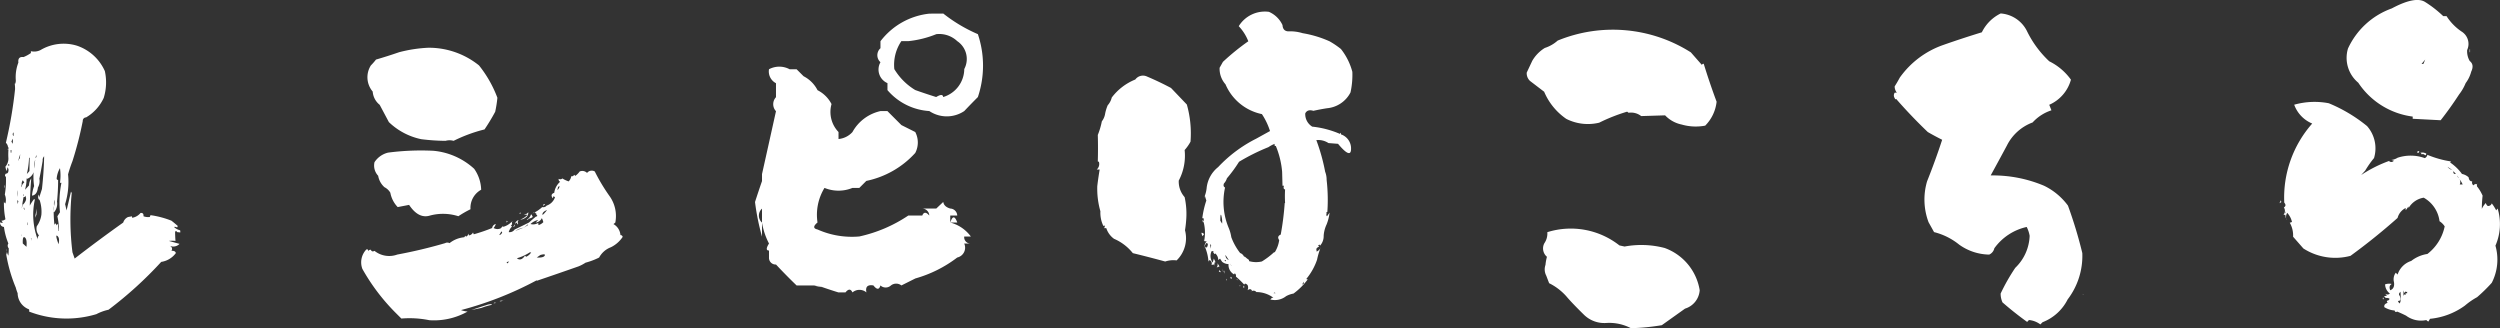 <svg xmlns="http://www.w3.org/2000/svg" width="119.448" height="15.678" viewBox="0 0 119.448 15.678">
  <rect x="0" y="0" width="119.448" height="15.678" fill="#333333" stroke="none"/>
  <path id="パス_4" data-name="パス 4" d="M11.883-3.727v.053l-.158-.018v-.035h-.088q0,.246.018.457a1.424,1.424,0,0,0-.316,0q.246.07.51.141a.414.414,0,0,1-.475.088q.176.088.088.246.176-.018.211.105a1.055,1.055,0,0,1-.7.422A18.524,18.524,0,0,1,8.455.018a2.275,2.275,0,0,0-.58.211A4.961,4.961,0,0,1,4.658.105q.018-.018,0-.105a.833.833,0,0,1-.545-.773,1.739,1.739,0,0,1-.088-.264,7.22,7.22,0,0,1-.457-1.582A.55.55,0,0,0,3.6-2.9a.524.524,0,0,0,.07.334,3.2,3.2,0,0,0,.018-.352.182.182,0,0,1-.018-.229,3.162,3.162,0,0,1-.211-.791q-.176-.018-.193-.229a.12.12,0,0,0,.141.018.576.576,0,0,1-.07-.088.3.3,0,0,0,.193-.07,3.909,3.909,0,0,1-.07-.914q-.018.123.07.158A.657.657,0,0,0,3.5-5.484a3.984,3.984,0,0,0,.053-.844q-.088-.07,0-.158.123,0,.123-.176a.169.169,0,0,0-.053-.123L3.6-6.609a.433.433,0,0,1-.07-.246v.035a.586.586,0,0,0,.141-.4,2.856,2.856,0,0,1,.018-.545.126.126,0,0,0-.018.141H3.639a.323.323,0,0,0-.088-.334,20.221,20.221,0,0,0,.439-2.566,2.265,2.265,0,0,0-.018-.281l.018.035a.391.391,0,0,0,.035-.176,1.923,1.923,0,0,1,.123-.844q-.035-.3.246-.264a1.746,1.746,0,0,0,.352-.193v-.088a.676.676,0,0,0,.457-.053,2.171,2.171,0,0,1,1.74-.211,2.243,2.243,0,0,1,1.336,1.213,2.508,2.508,0,0,1-.053,1.283,2.1,2.1,0,0,1-.844.932A.159.159,0,0,0,7.225-9a16.988,16.988,0,0,1-.492,1.916q-.123.316-.211.633a3.626,3.626,0,0,1-.141,1.424l.07.3q.105-.439.211-.9l.035.07a12.69,12.69,0,0,0,.035,2.83l.105.3Q7.963-3.3,9.158-4.148a.423.423,0,0,1,.229-.264l.193-.035q-.018.053.018.07a.652.652,0,0,0,.387-.229q.158-.018.141.158a.639.639,0,0,0,.3.035l.035-.088a4.362,4.362,0,0,1,1,.264q.158.123.316.264a.049.049,0,0,0-.035.07.19.19,0,0,0-.158-.035.567.567,0,0,0,.229.141Q11.9-3.779,11.883-3.727ZM3.639-6.891l.07.035Q3.727-7,3.639-6.891Zm.141-.6h.035v-.123H3.779Zm.105-.4v-.264A.6.6,0,0,0,3.814-8,.171.171,0,0,1,3.885-7.893Zm.035-.387v-.176A.11.11,0,0,0,3.92-8.279Zm1.09,1v-.105l-.053.158ZM4.9-6.732l.053-.422A1.1,1.1,0,0,0,4.9-6.732Zm-.211-.51H4.658a4.1,4.1,0,0,1-.105.773,1.743,1.743,0,0,0,.123-.141ZM4.43-6.064l-.07-.105a.318.318,0,0,0-.053.229.088.088,0,0,0,0,.105A.3.3,0,0,1,4.43-6.064Zm-.035.65V-5.5H4.377v.088Zm-.3-.264.018.3A.874.874,0,0,0,4.1-5.678Zm0,.457.018.193.035-.141ZM4.2-7.207h.018l.018-.211-.07.229a.116.116,0,0,0-.018.105A.169.169,0,0,1,4.2-7.207Zm.088,3.621.018.105v-.07Zm.176-1.793-.07.018q-.053.281-.088.545l.053-.211.018.018q.176-.193.132-.334T4.465-5.379Zm-.035.527H4.395l.035.105a.04.04,0,0,0,.009-.044A.2.2,0,0,1,4.43-4.852Zm-.07,1.705.176.158q.035-.369-.079-.448T4.359-3.146Zm.229-.879h.018v-.123H4.588Zm.158.615.018.141V-3.41Zm.387-1.9.141-.439q.088-.773.105-1.564a.258.258,0,0,0-.07.211q-.07.439-.158.861a.626.626,0,0,1-.07.422q-.035.352-.281.387A1.614,1.614,0,0,1,4.9-5.889a3.248,3.248,0,0,1-.018-.756v.07a.533.533,0,0,1-.3.334q-.053,0-.035-.07L4.535-6.1a2.237,2.237,0,0,1-.07.387l.193-.211a.592.592,0,0,1,.105-.334q-.053.65-.07,1.3A2.474,2.474,0,0,1,4.9-5.273l.035.035A3.323,3.323,0,0,0,5.08-3.322a.2.2,0,0,1,.053-.211.48.48,0,0,1-.105-.439,1.24,1.24,0,0,0,.22-.554A1.772,1.772,0,0,0,5.133-5.309ZM6.012-3.27l.053.158q.07-.281-.044-.387T6.012-3.27Zm0-1.178.123-.193a4.731,4.731,0,0,1,.07-1.406h-.07a2.355,2.355,0,0,0,0-.7,1.176,1.176,0,0,0-.158.51.069.069,0,0,0,.07.053A10.073,10.073,0,0,1,5.994-5.15a.62.62,0,0,1-.141.51.072.072,0,0,1-.018-.053,2.016,2.016,0,0,1,.018-.246.841.841,0,0,0,.018-.3.874.874,0,0,0-.018.3.585.585,0,0,0-.018.246,5.887,5.887,0,0,0,.035.65l.053-.07a.234.234,0,0,1,.053.141v0q-.018-.07.07-.105v.334h.018l.018-.229A3.576,3.576,0,0,0,6.012-4.447ZM3.463-5.924H3.48v.105H3.463Zm1.67.439.018.264A.2.2,0,0,1,5.133-5.484Zm-.105.668-.018.3-.07.141ZM21.85-8.947l-.439-.826a.894.894,0,0,1-.334-.633,1.056,1.056,0,0,1-.088-1.248,3.016,3.016,0,0,0,.246-.281q.545-.158,1.107-.352A6.73,6.73,0,0,1,23.73-12.5a3.82,3.82,0,0,1,2.426.844,5.619,5.619,0,0,1,.879,1.547,5.689,5.689,0,0,1-.105.668,9.452,9.452,0,0,1-.51.844,7.191,7.191,0,0,0-1.477.545.722.722,0,0,0-.387,0A10.045,10.045,0,0,1,23.4-8.13,3.16,3.16,0,0,1,21.85-8.947Zm.967,3.955-.545.105a1.331,1.331,0,0,1-.352-.686.676.676,0,0,0-.281-.264.938.938,0,0,1-.3-.545.714.714,0,0,1-.176-.65,1.076,1.076,0,0,1,.65-.457,12.1,12.1,0,0,1,2.162-.088,3.33,3.33,0,0,1,1.951.861,1.831,1.831,0,0,1,.334,1,.985.985,0,0,0-.51.932,5.393,5.393,0,0,0-.58.334,2.407,2.407,0,0,0-1.345-.035Q23.273-4.307,22.816-4.992Zm6.363.105Zm.035-.088.018-.035a.2.2,0,0,1,.088-.018Q29.232-4.922,29.215-4.975ZM27.738-4.2q.053-.018.026-.018t-.044.035ZM22.447.439,22.184.176a9.631,9.631,0,0,1-1.6-2.109.89.89,0,0,1,.193-.932h.07a.071.071,0,0,0,.035.07q.018-.053.105-.053.053.123.176.053a1.126,1.126,0,0,0,1.09.176,23.069,23.069,0,0,0,2.285-.545.219.219,0,0,1,.211,0,1.319,1.319,0,0,1,.7-.281l.07-.088a.035.035,0,0,0,.018.053q.088-.018.105-.141l.035.088a.26.26,0,0,0,.193-.141l.035.088a8.636,8.636,0,0,0,.879-.3.229.229,0,0,1,.176-.193.622.622,0,0,1-.105.193.372.372,0,0,0,.334.018l.123-.123a.072.072,0,0,1-.018.053.873.873,0,0,0,.422-.246q.053.123-.035.176l.053.053a.569.569,0,0,0-.158.264.285.285,0,0,0,.281-.123q.334-.158.686-.334.158-.141.352-.3l.018.018q.035-.018.018-.07-.053-.018-.035-.105l-.018.035a.051.051,0,0,1-.018-.035.1.1,0,0,0-.141.018,1.618,1.618,0,0,0,.457-.3.2.2,0,0,0,.211-.07.632.632,0,0,0,.4-.4l-.07-.053-.035.105q-.141-.193.07-.264a.834.834,0,0,1,.281-.527.126.126,0,0,1-.07-.141.143.143,0,0,0,.176-.018,1.393,1.393,0,0,0,.3.141.413.413,0,0,0,.123-.246.126.126,0,0,0,.141-.07l.053.053a.9.9,0,0,0,.211-.211.319.319,0,0,1,.352.07.283.283,0,0,1,.369-.07,8.961,8.961,0,0,0,.7,1.169,1.635,1.635,0,0,1,.281,1.274l-.088.07a.668.668,0,0,1,.334.527.1.1,0,0,1,.105.088,1.432,1.432,0,0,1-.562.492,1.063,1.063,0,0,0-.562.492,3.368,3.368,0,0,1-.65.246,1.817,1.817,0,0,1-.334.176q-1,.352-1.986.686l-.018-.018A16.5,16.5,0,0,1,25.295.035a1.255,1.255,0,0,0,.316.07,3.268,3.268,0,0,1-1.828.413A4.719,4.719,0,0,0,22.447.439Zm7.559-6.328-.07.035L29.9-5.7A.29.29,0,0,0,30.006-5.889ZM29.092-2.6l-.176.123q.316.018.378-.088T29.092-2.6Zm.246-2.057.07-.088q-.193.07-.22.185T29.338-4.658Zm-.475.51.123-.123a.745.745,0,0,0-.369.193.457.457,0,0,0,.369-.053L29-4.025a.529.529,0,0,0,.229-.141.783.783,0,0,0-.07-.193A.368.368,0,0,1,28.863-4.148Zm-.211,1.424h-.07a2.228,2.228,0,0,1-.615.281q.193.158.387-.123l.053.053A.542.542,0,0,0,28.652-2.725Zm-.176-1.283.035-.07-.193.158-.035.018a.821.821,0,0,0-.387.158,2.952,2.952,0,0,1,.387-.158H28.3A1.158,1.158,0,0,1,28.477-4.008Zm-.914,1.74.035-.018a.137.137,0,0,0-.123.053Q27.545-2.162,27.563-2.268Zm-.3-1.424-.035-.035-.105.176A.174.174,0,0,0,27.264-3.691Zm.826-.879.035-.07a.156.156,0,0,1,.018.07Zm.352,0,.07-.07a.267.267,0,0,1-.141.264.422.422,0,0,1-.246.088.958.958,0,0,0,.352-.229q-.141-.018-.167-.018T28.441-4.57Zm.281.158-.088.053a.237.237,0,0,0-.158.088l-.053-.035.018.018a.4.4,0,0,0,.185-.211Q28.652-4.605,28.723-4.412Zm-.756.264-.088.053a.264.264,0,0,1,.176-.176q-.07.088-.035.141.018.053-.018.07ZM27.527-4.2l-.053.053v-.088Zm.281.264h-.018l.088-.123A.126.126,0,0,1,27.809-3.937ZM27.3-.422l.105-.07q-.158.123-.237.105T27.3-.422ZM26.912-.3l-.053.018q.018-.053.079-.035T26.912-.3Zm-.141.053-.018.035a3.17,3.17,0,0,0-.475.141l-.492.105Q26.3-.141,26.5-.2A.63.63,0,0,1,26.771-.246ZM48.34-14.133a7.337,7.337,0,0,0,1.652.984,4.712,4.712,0,0,1,0,3.006q-.334.334-.65.668a1.5,1.5,0,0,1-1.67,0,2.866,2.866,0,0,1-2-1v-.334a.707.707,0,0,1-.334-1,.448.448,0,0,1,0-.668v-.334a3.384,3.384,0,0,1,2.338-1.318Zm1,2.654a1.023,1.023,0,0,0-.334-1.336,1.253,1.253,0,0,0-1-.334,4.859,4.859,0,0,1-1.336.334h-.334A2.012,2.012,0,0,0,46-11.479a2.928,2.928,0,0,0,1,1q.492.176,1,.334.316-.193.334,0A1.408,1.408,0,0,0,49.342-11.479Zm0,8a.3.3,0,0,0,.316.334h-.316a.482.482,0,0,1-.334.668,5.964,5.964,0,0,1-2,1l-.668.334a.405.405,0,0,0-.51.009.368.368,0,0,1-.492-.009q-.088.316-.334,0v0q-.422-.07-.334.334v0a.515.515,0,0,0-.668,0q-.123-.264-.334,0H43.33q-.51-.158-1-.334h-1q-.51-.492-.984-1a.317.317,0,0,1-.334-.334v-.334q-.211,0,0-.334a3.356,3.356,0,0,1-.334-1v-.668a.448.448,0,0,0,0,.668v.668a11.154,11.154,0,0,1-.334-1.652q.158-.492.334-1v-.334q.334-1.494.668-3.006a.489.489,0,0,1,0-.668v-.668a.633.633,0,0,1-.334-.668h0a1.045,1.045,0,0,1,.984,0h.334l.334.334a1.532,1.532,0,0,1,.668.668A1.532,1.532,0,0,1,43-9.809a1.384,1.384,0,0,0,.334,1.336v.334A1.021,1.021,0,0,0,44-8.473a2.034,2.034,0,0,1,1.336-1h.334l.668.668L47-8.473a1.081,1.081,0,0,1,0,1,4.348,4.348,0,0,1-2.338,1.336l-.334.334H44a1.758,1.758,0,0,1-1.336,0,2.457,2.457,0,0,0-.334,1.652q-.316.264,0,.334a4.032,4.032,0,0,0,2,.334,6.8,6.8,0,0,0,2.338-1h.668q.105-.264.334,0a.346.346,0,0,0-.334-.334h.668v0l.334-.316q.035.229.334.316a.346.346,0,0,1,.334.334h-.334v.334a1.78,1.78,0,0,1,.984.668Zm-8.35,1v.334h0Zm1.336,1.336q-.316-.018.053.053T42.328-1.143ZM39.34-5.133v0Zm9.668.984h-.334Q48.832-4.641,49.008-4.148Zm17.35,1.2q0,.018-.018-.018ZM67.2-7.91l-.457-.035a.877.877,0,0,0-.58-.141,9.109,9.109,0,0,1,.422,1.512,1.032,1.032,0,0,1,.07.387,8.363,8.363,0,0,1,.035,1.529q-.07.018-.035.088a.1.1,0,0,0,.018.123l.123-.176a2.2,2.2,0,0,1-.141.563,1.5,1.5,0,0,0-.141.545.68.68,0,0,1-.176.475.135.135,0,0,0-.018-.053.113.113,0,0,0-.07.053l.053.053a.169.169,0,0,0-.141.105l.018.123a.454.454,0,0,0,.176-.158,3.522,3.522,0,0,0-.158.545,2.913,2.913,0,0,1-.51.914q.018.035.07.018a3.169,3.169,0,0,1-.686.686,1.137,1.137,0,0,0-.352.123.862.862,0,0,1-.756.158l.088-.088.035.018.018-.018A1.361,1.361,0,0,0,63.3-.826q-.105-.123-.281-.018.035,0,.07-.053-.07-.123-.211-.018a.3.3,0,0,0,0-.246q-.123-.123-.158-.018a4.171,4.171,0,0,0-.4-.387.151.151,0,0,0-.053-.158l-.035.053a.514.514,0,0,1-.264-.492.49.49,0,0,1-.3-.105,1.852,1.852,0,0,1-.105-.158l-.088.07a.4.4,0,0,0-.141-.316l-.035.035-.07-.105.035-.018a.116.116,0,0,0-.105-.018.533.533,0,0,0,.053.545l.053-.193.105.211A.119.119,0,0,0,61.33-2.3a.452.452,0,0,0-.035.246l-.018-.088-.123.018a.175.175,0,0,0-.088-.229.113.113,0,0,0-.053.123,2.212,2.212,0,0,0-.158-.721l.053-.07q-.035.053.018.07a.285.285,0,0,0,.053-.176l-.053-.053a.517.517,0,0,0-.141.352.781.781,0,0,1,.141-.439q-.123.053-.158-.07l.035.07a2.029,2.029,0,0,0-.018-.879l-.053-.07q-.035.035-.018.053v-.105l.053.07a.457.457,0,0,0,.018-.141.156.156,0,0,0-.07-.018,4.383,4.383,0,0,1,.193-.844q-.035-.105-.07-.229a1.556,1.556,0,0,0,.088-.4,1.474,1.474,0,0,1,.545-.967,6.482,6.482,0,0,1,1.811-1.354l.668-.369a3.216,3.216,0,0,0-.387-.809,2.424,2.424,0,0,1-1.74-1.424,1.117,1.117,0,0,1-.281-.791l.158-.281a11.106,11.106,0,0,1,1.213-.984,2.217,2.217,0,0,0-.457-.721,1.467,1.467,0,0,1,1.441-.686,1.27,1.27,0,0,1,.65.633q.018.281.264.3a2.071,2.071,0,0,1,.7.088,5.2,5.2,0,0,1,1.283.387,4.053,4.053,0,0,1,.545.369,2.982,2.982,0,0,1,.545,1.09,3.9,3.9,0,0,1-.088.984,1.4,1.4,0,0,1-1.125.756q-.334.053-.65.123-.281-.088-.387.123a.7.7,0,0,0,.334.633,4.507,4.507,0,0,1,1.336.352v-.053h.035v.07a.707.707,0,0,1,.483.7Q67.816-7.172,67.2-7.91ZM61.084-3.129l.035.229.018-.158Zm.492-1.107.088.141a1.221,1.221,0,0,0-.044-.4Q61.576-4.605,61.576-4.236Zm.193,1.881.07.07v-.07Zm.211,0L61.822-2.6A.249.249,0,0,0,61.98-2.355Zm.053.158.07.123v-.018ZM64.125-.773h.088Q64.16-.826,64.125-.773Zm.527-4.307h.018a6.019,6.019,0,0,1,0-.65q-.105-.018-.053-.176h-.07l-.018-.668a4.111,4.111,0,0,0-.3-1.23q-.088,0-.053-.105a1.422,1.422,0,0,0-.3.158,9.842,9.842,0,0,0-1.406.7,6.536,6.536,0,0,1-.58.791.619.619,0,0,1-.141.246q-.053.141.053.193a3.208,3.208,0,0,0,.176,1.934,1.882,1.882,0,0,1,.123.439,2.793,2.793,0,0,0,.422.756.316.316,0,0,1,.193.193l.018-.035a1.265,1.265,0,0,0,.193.158.057.057,0,0,1,.018.07,1.214,1.214,0,0,0,.615.018,3.675,3.675,0,0,0,.6-.457l.018.018a.051.051,0,0,0-.018.035l.018-.018v-.018a1.489,1.489,0,0,0,.211-.58q-.123-.176.07-.264v.035q-.035.07,0-.018A13.3,13.3,0,0,0,64.652-5.08Zm.826,3.9.088-.053v-.088ZM60.8-5.344a.171.171,0,0,1,.035-.088l-.053.141ZM55.811-6.68H55.67a.353.353,0,0,0,.105-.369l-.053-.018q.018-.633,0-1.266a3.516,3.516,0,0,0,.193-.65.807.807,0,0,0,.158-.369,1.973,1.973,0,0,1,.123-.4.861.861,0,0,0,.193-.369,2.643,2.643,0,0,1,1.125-.861.453.453,0,0,1,.563-.141q.58.246,1.143.545l.756.791a5.066,5.066,0,0,1,.176,1.775,2.063,2.063,0,0,1-.281.4,2.539,2.539,0,0,1-.281,1.459,1.117,1.117,0,0,0,.281.791,3.734,3.734,0,0,1,.07,1.143q-.018.229-.053.439a1.478,1.478,0,0,1-.4,1.441,1.222,1.222,0,0,0-.545.053q-.773-.211-1.547-.4a2.328,2.328,0,0,0-.9-.686,1.014,1.014,0,0,1-.369-.51h-.105a.172.172,0,0,0,.035-.123l-.07.018a1.457,1.457,0,0,1-.141-.7,3.919,3.919,0,0,1-.149-1.2Q55.74-6.258,55.811-6.68ZM60.8-3.6l-.07.105a.409.409,0,0,1-.053-.149Q60.68-3.691,60.8-3.6Zm.738,1.547L61.4-2a.21.21,0,0,0,.035-.211Zm.141.264v-.07l-.018-.088Zm-.141-.088.07.105-.105-.035Zm.229.176-.035-.141h.035Zm.281.211.035-.07Q62.191-1.424,62.051-1.494Zm-.176.105v-.07h.018v.07Zm.563,0-.123-.07.088.035Zm.07.281V-1.16h.018v.053Zm.176.07v-.088h.035v.088Zm14.361-9.369-.668-.51a.5.5,0,0,1-.158-.4l.264-.562a1.753,1.753,0,0,1,.6-.615,1.711,1.711,0,0,0,.615-.352,6.95,6.95,0,0,1,6.363.563l.527.6a.081.081,0,0,1,.088-.053q.281.914.615,1.811a1.91,1.91,0,0,1-.545,1.143,2.426,2.426,0,0,1-1.125-.053,1.514,1.514,0,0,1-.791-.439l-1.143.035a.78.78,0,0,0-.6-.158l-.07-.053a8.338,8.338,0,0,0-1.336.527A2.291,2.291,0,0,1,78.108-9.1,2.97,2.97,0,0,1,77.045-10.406Zm.246,9.158-.141-.369a.643.643,0,0,1-.035-.51,2.237,2.237,0,0,1,.07-.387.524.524,0,0,1-.123-.65.816.816,0,0,0,.141-.527,3.757,3.757,0,0,1,3.445.633l.246.053a4.406,4.406,0,0,1,1.916.07A2.583,2.583,0,0,1,84.48-.914a.989.989,0,0,1-.7.879L82.67.756A10.49,10.49,0,0,1,81.193.9,2.23,2.23,0,0,0,80.024.65a1.387,1.387,0,0,1-1.081-.4Q78.381-.3,78.1-.633A2.709,2.709,0,0,0,77.291-1.248ZM95.678-3.691l-.264-.475a3.078,3.078,0,0,1-.07-1.951q.387-.967.721-1.986-.352-.176-.686-.369-.791-.756-1.512-1.582l-.035.018-.035-.035h.018a.23.23,0,0,1-.018-.281H93.9a.49.49,0,0,1-.105-.3q.123-.193.246-.422a4.267,4.267,0,0,1,2.092-1.564q.9-.316,1.828-.6a1.955,1.955,0,0,1,.9-.9,1.525,1.525,0,0,1,1.248.826,4.942,4.942,0,0,0,1.072,1.459,2.8,2.8,0,0,1,1.037.879,1.841,1.841,0,0,1-1.037,1.2l.105.264a2.087,2.087,0,0,0-.9.58,2.245,2.245,0,0,0-1.23,1.107q-.387.721-.773,1.424a6.294,6.294,0,0,1,2.549.492,3.09,3.09,0,0,1,1.143.949,21.107,21.107,0,0,1,.686,2.268,3.428,3.428,0,0,1-.7,2.215,2.252,2.252,0,0,1-1.2,1.09l-.105.105a1.068,1.068,0,0,0-.545-.211L100.125.6Q99.51.158,98.947-.334a1.007,1.007,0,0,1-.088-.422,9.225,9.225,0,0,1,.7-1.23,2.226,2.226,0,0,0,.686-1.529,1.49,1.49,0,0,0-.141-.422,2.6,2.6,0,0,0-1.547,1.02.425.425,0,0,1-.246.3,2.529,2.529,0,0,1-1.433-.475A3.092,3.092,0,0,0,95.678-3.691Zm7.137,3.006-.07-.07a.275.275,0,0,0,.07.053ZM120.006-14.01h.158a2.535,2.535,0,0,0,.721.738.693.693,0,0,1,.264.879.925.925,0,0,0,.123.527q.229.176.07.51a1.574,1.574,0,0,1-.264.545,2.285,2.285,0,0,1-.316.545q-.422.65-.879,1.23l-1.336-.07v-.105a3.683,3.683,0,0,1-2.6-1.617,1.545,1.545,0,0,1-.492-1.635,3.661,3.661,0,0,1,2.092-1.916q1.125-.6,1.591-.308A5.34,5.34,0,0,1,120.006-14.01Zm-1.037,2.285h.088l.088-.211Zm2.3-.562v-.141h.018v.141Zm-8.789,7.91-.018-.141h-.088a.3.3,0,0,0,.018-.352q.141-.088.018-.229a5.338,5.338,0,0,1,1.336-3.779,1.543,1.543,0,0,1-.861-.9,3.588,3.588,0,0,1,1.652-.07,7.262,7.262,0,0,1,1.828,1.09,1.607,1.607,0,0,1,.334,1.529,4.662,4.662,0,0,0-.422.6l-.193.211a6.251,6.251,0,0,1,1.371-.686q-.053.018-.018.035a.153.153,0,0,0,.211-.035l-.123-.035a.7.7,0,0,0,.3-.105,1.982,1.982,0,0,1,1.3.018.22.22,0,0,0,.123-.158,4.731,4.731,0,0,0,1.125.316l-.035.053a2.263,2.263,0,0,1,.563.545.675.675,0,0,1,.316.158q.035.211.176.193a.168.168,0,0,0,.053.193l.088-.07q.07.053.105-.035a.256.256,0,0,0-.018.158,1.824,1.824,0,0,1,.264.439l.018-.123a5.592,5.592,0,0,0-.053.756.927.927,0,0,1,.193-.281.225.225,0,0,0,.088.141.175.175,0,0,0,.193-.123,2,2,0,0,1,.211.334l.07-.088a2.571,2.571,0,0,1-.105,1.775,2.423,2.423,0,0,1-.176,1.775,7.747,7.747,0,0,1-.7.686,3.414,3.414,0,0,0-.58.4,3.359,3.359,0,0,1-1.67.633L119.3.58A.171.171,0,0,1,119.2.51,1.19,1.19,0,0,1,118.23.3q-.211-.105-.422-.193-.105.053-.123-.053a1.061,1.061,0,0,1-.492-.158q-.035-.158.176-.211-.088-.018-.035-.105a.1.1,0,0,0,.105-.088.241.241,0,0,0-.176-.035l-.088-.088.141-.018-.123-.141a.174.174,0,0,0,.264.035.566.566,0,0,1-.229-.439.57.57,0,0,1,.316-.018q-.158.088-.07.3.229-.088.176-.4a.527.527,0,0,1,.088-.439l.088.088a1,1,0,0,1,.65-.65,1.645,1.645,0,0,1,.773-.334,2.228,2.228,0,0,0,.826-1.318.82.82,0,0,0-.246-.246,1.5,1.5,0,0,0-.756-1.125,1.025,1.025,0,0,0-.721.492.156.156,0,0,0-.018-.07.669.669,0,0,1-.123.176v-.105a.744.744,0,0,0-.387.475q-1.09.967-2.25,1.811a2.822,2.822,0,0,1-2.25-.352l-.492-.562a1.225,1.225,0,0,0-.158-.668l.105-.035a.935.935,0,0,0-.229-.439.419.419,0,0,0-.044.308Q112.553-4.219,112.482-4.377Zm5.449,4.1.035-.105a2.975,2.975,0,0,0,0-.457.135.135,0,0,0-.018-.053.135.135,0,0,1,.018.053q-.123.105-.035.193.07.229-.035.237T117.932-.281Zm.264-.492h.088v-.07q-.053.018-.07-.018l-.07.07-.035-.123V-.65l.053-.07Q118.248-.668,118.2-.773Zm2.6-5.2h.141a1.183,1.183,0,0,0-.193-.3l-.053-.123a.169.169,0,0,0,.053.123A.262.262,0,0,1,120.8-5.977Zm-.176-.492-.123-.141Q120.463-6.451,120.621-6.469Zm-.193-.193h.018l-.229-.158A.391.391,0,0,0,120.428-6.662Zm-7.963,2.057v-.07h-.018v.07Zm6.363-2.883h-.053q-.018-.105.088-.07A.071.071,0,0,1,118.828-7.488Zm.176.07q-.018.035-.07-.088l-.07.07q.105-.123.334-.018a.081.081,0,0,1-.053.088A.146.146,0,0,0,119-7.418Zm-6.732,2.285-.088.053.07-.141Zm4.887,4.57v.07h-.035v-.07Z" transform="translate(-3.27 14.781)" fill="#fff"/>
</svg>
